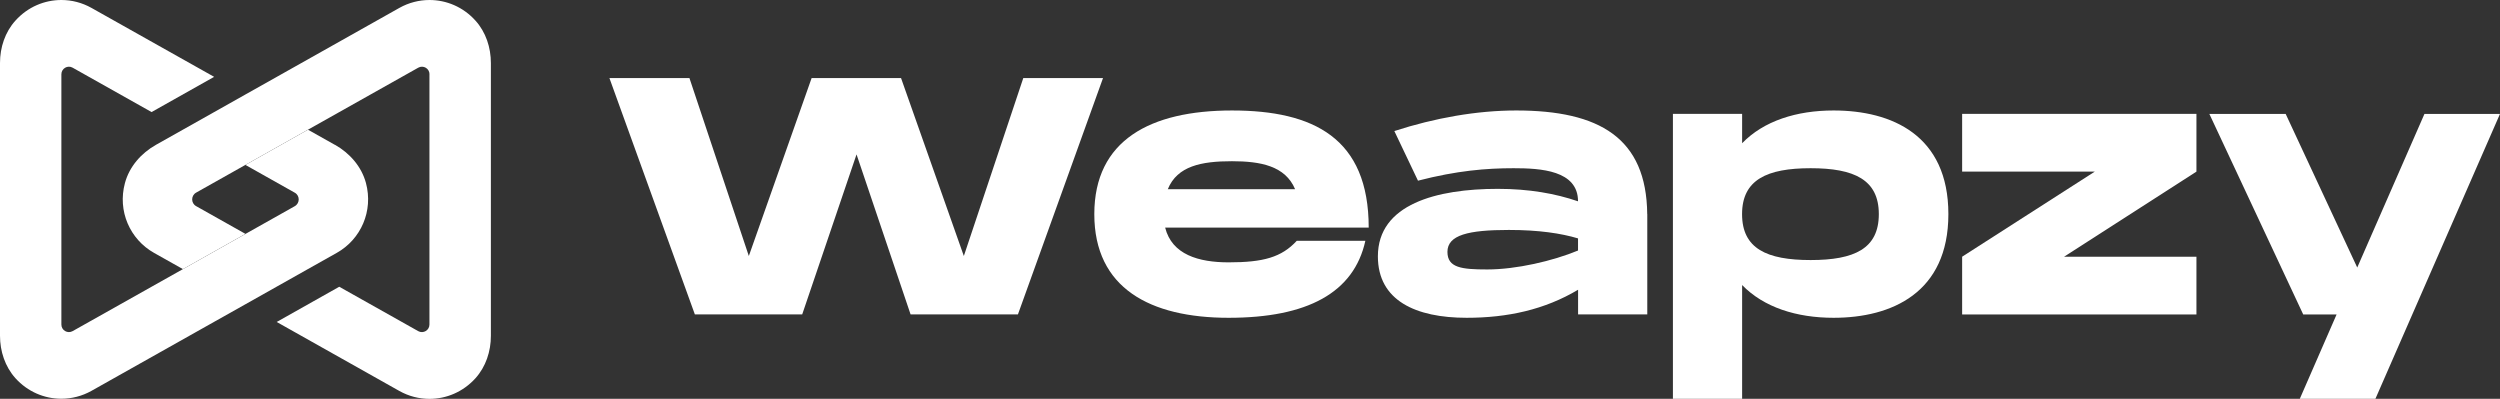 <?xml version="1.0" encoding="UTF-8"?>
<svg id="Calque_2" data-name="Calque 2" xmlns="http://www.w3.org/2000/svg" viewBox="0 0 425.2 67.83">
  <rect x="0" y="0" width="425.2" height="67.83" fill="#333333" stroke="none"/>
  <defs>
    <style>
      .cls-1 {
        fill: #fff;
      }
    </style>
  </defs>
  <g id="Calque_1-2" data-name="Calque 1">
    <g>
      <g>
        <path class="cls-1" d="m56.95,24.63l-4.57-2.57-10.64,5.99,8.39,4.72c.9.5.9,1.79,0,2.3l-8.39,4.72-10.64,5.99-5.32,2.99-13.43,7.55c-.86.48-1.91-.14-1.91-1.12V12.63c0-.98,1.06-1.6,1.91-1.12l13.43,7.55,10.64-5.99L15.55,1.34C13.96.45,12.2,0,10.44,0,7.58,0,4.73,1.17,2.63,3.5.86,5.45,0,8.07,0,10.71v46.39c0,2.64.86,5.26,2.62,7.22,2.1,2.33,4.96,3.5,7.81,3.5,1.76,0,3.53-.45,5.12-1.34l20.87-11.74,5.32-2.99,10.64-5.99,4.91-2.76c4.09-2.3,6.23-7.11,4.95-11.88-.75-2.79-2.76-5.08-5.28-6.5Z"/>
        <path class="cls-1" d="m73.04,12.63v42.57c0,.98-1.06,1.6-1.91,1.12l-13.43-7.55-10.64,5.99,20.87,11.74c1.59.89,3.35,1.34,5.12,1.34,2.85,0,5.7-1.17,7.81-3.5,1.77-1.96,2.63-4.58,2.63-7.22V10.73c0-2.64-.85-5.26-2.62-7.22-2.1-2.34-4.96-3.51-7.82-3.51-1.76,0-3.53.45-5.12,1.34l-20.87,11.74-5.32,2.99-10.64,5.99-4.57,2.57c-2.52,1.42-4.53,3.71-5.28,6.5-1.29,4.77.86,9.58,4.95,11.88l4.91,2.76,10.64-5.99-8.39-4.72c-.9-.5-.9-1.79,0-2.3l8.39-4.72,10.64-5.99,5.32-2.99,13.43-7.55c.86-.48,1.91.14,1.91,1.12Z"/>
      </g>
      <g>
        <path class="cls-1" d="m187.6,13.28l-14.47,40.19h-18.26l-9.19-27.21-9.24,27.21h-18.26l-14.53-40.19h13.61l10.1,30.26,10.68-30.26h15.21l10.68,30.26,10.11-30.26h13.55Z"/>
        <path class="cls-1" d="m220.56,40.96h11.66c-1.95,8.84-9.88,13.09-23.25,13.09s-22.85-5.05-22.85-17.63,9.53-17.63,23.42-17.63,23.25,4.71,23.25,19.92h-34.62c1.15,4.59,5.68,5.91,10.79,5.91,5.91,0,9.01-.86,11.6-3.67Zm-21.93-8.78h21.64c-1.67-3.96-5.86-4.76-10.74-4.76-5.17,0-9.3.8-10.91,4.76Z"/>
        <path class="cls-1" d="m280.17,36.42v17.05h-11.77v-4.19c-5.68,3.39-12,4.77-18.95,4.77-8.67,0-15.1-2.93-15.1-10.45,0-8.9,10.05-11.48,20.38-11.48,5.34,0,9.82.8,13.66,2.12,0-5.28-6.37-5.63-10.97-5.63s-9.59.4-16.25,2.12l-4.02-8.44c6.89-2.24,14.07-3.5,20.73-3.5,14.12,0,22.16,4.65,22.28,17.63Zm-11.77,4.13c-2.87-.86-6.66-1.44-11.77-1.44-6.89,0-10.45.86-10.45,3.73,0,2.7,2.41,2.99,6.77,2.99,4.94,0,11.14-1.44,15.44-3.22v-2.07Z"/>
        <path class="cls-1" d="m331.38,36.42c0,13.38-9.65,17.63-19.52,17.63-6.32,0-11.88-1.78-15.56-5.57v19.35h-11.77V19.37h11.77v4.99c3.67-3.79,9.24-5.57,15.56-5.57,9.88,0,19.52,4.19,19.52,17.63Zm-11.83,0c0-5.86-4.19-7.81-11.6-7.81s-11.66,1.95-11.66,7.81,4.19,7.81,11.66,7.81,11.6-1.95,11.6-7.81Z"/>
        <path class="cls-1" d="m373.57,29.19l-22.51,14.47h22.51v9.82h-39.85v-9.82l22.56-14.47h-22.56v-9.82h39.85v9.82Z"/>
        <path class="cls-1" d="m425.2,19.37l-21.19,48.46h-12.86l6.26-14.35h-5.68l-15.96-34.1h12.98l12.17,26.12,11.43-26.12h12.86Z"/>
      </g>
    </g>
  </g>
</svg>